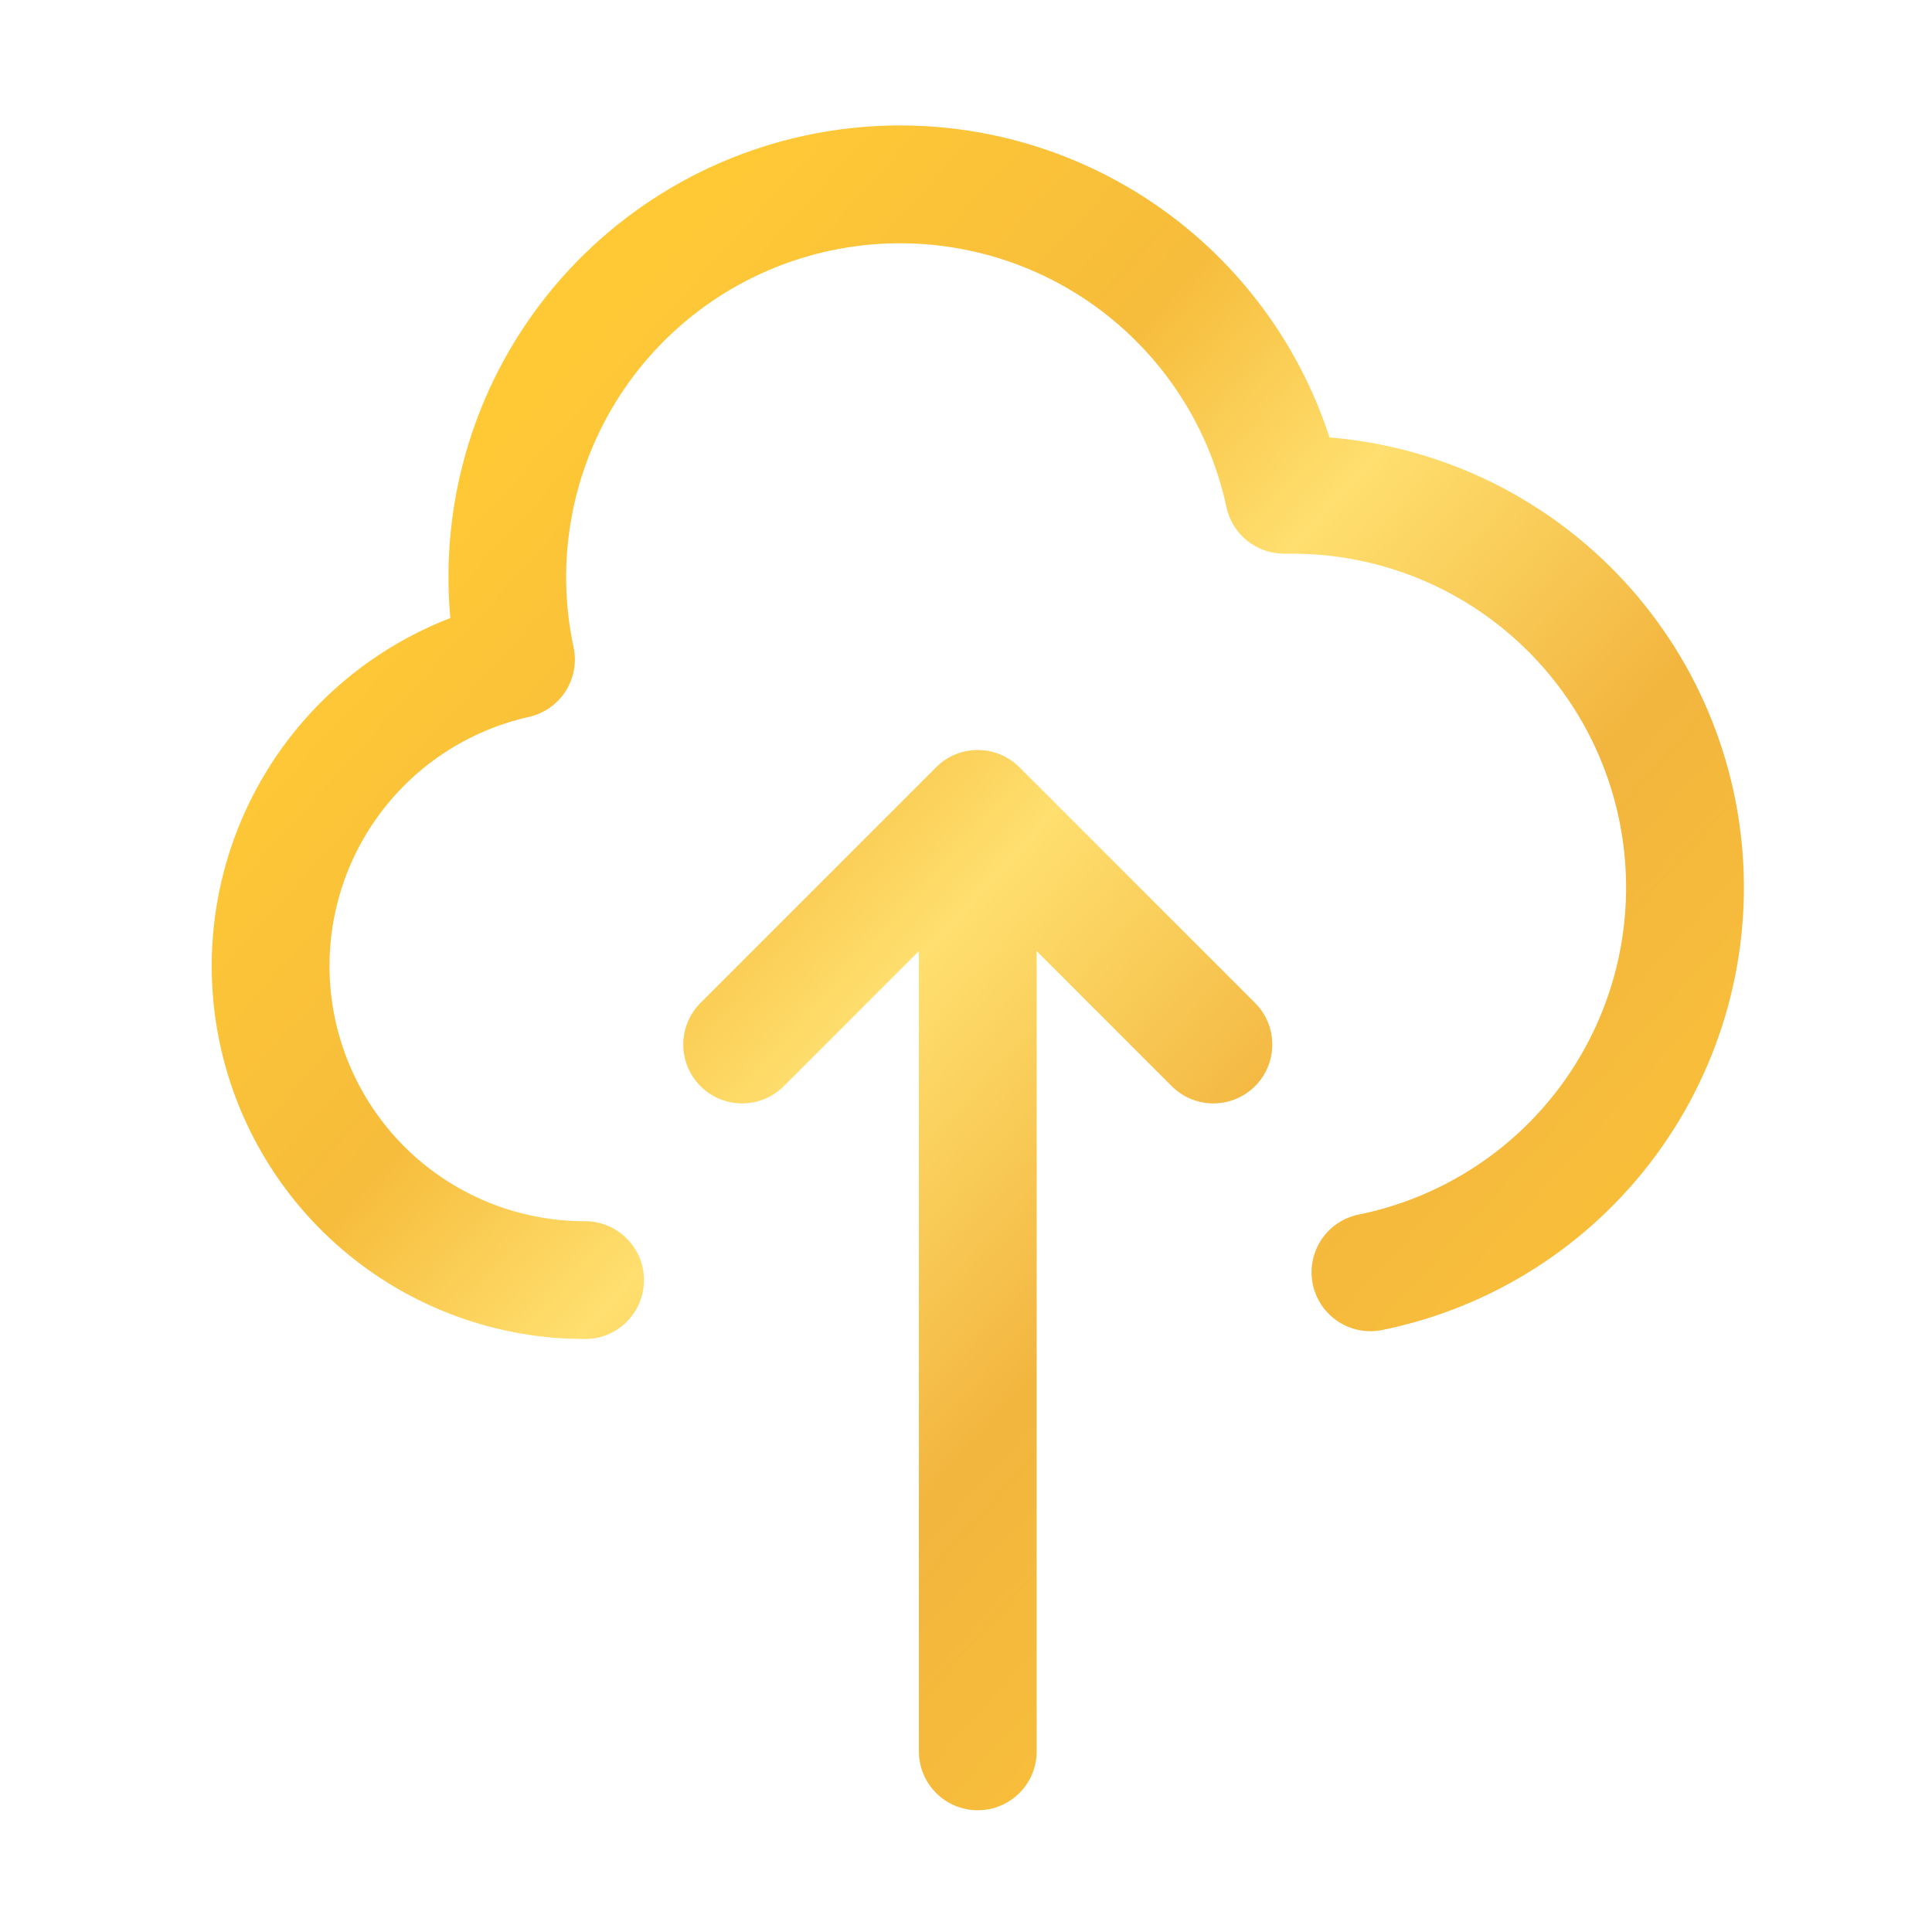 <svg width="41" height="41" viewBox="0 0 41 41" fill="none" xmlns="http://www.w3.org/2000/svg">
<path d="M19.5 37.166V20.184L16.634 23.05C16.145 23.538 15.354 23.538 14.866 23.05C14.378 22.562 14.378 21.771 14.866 21.283L19.866 16.283L19.961 16.196C20.452 15.796 21.176 15.825 21.634 16.283L26.634 21.283L26.72 21.378C27.12 21.869 27.091 22.593 26.634 23.05C26.145 23.538 25.354 23.538 24.866 23.05L22 20.184V37.166C22 37.857 21.44 38.416 20.75 38.416C20.059 38.416 19.5 37.857 19.5 37.166ZM17.09 2.875C19.576 2.342 22.172 2.818 24.306 4.199C26.162 5.4 27.537 7.2 28.214 9.283C30.301 9.455 32.283 10.308 33.848 11.721C35.612 13.314 36.721 15.506 36.96 17.87C37.199 20.235 36.55 22.603 35.141 24.517C33.732 26.43 31.661 27.752 29.332 28.225C28.656 28.363 27.996 27.925 27.858 27.248C27.721 26.572 28.158 25.912 28.834 25.775C30.556 25.425 32.086 24.448 33.128 23.034C34.17 21.62 34.649 19.869 34.472 18.121C34.296 16.373 33.476 14.754 32.172 13.577C30.869 12.399 29.175 11.748 27.418 11.75H27.25C26.66 11.75 26.151 11.338 26.027 10.762C25.633 8.924 24.526 7.319 22.948 6.298C21.37 5.278 19.451 4.926 17.614 5.32C15.777 5.714 14.171 6.822 13.151 8.399C12.13 9.977 11.778 11.896 12.172 13.733C12.316 14.403 11.893 15.064 11.223 15.214C9.922 15.506 8.774 16.268 7.999 17.354C7.225 18.44 6.878 19.774 7.026 21.099C7.174 22.425 7.805 23.65 8.799 24.539C9.794 25.427 11.081 25.918 12.415 25.916C13.105 25.916 13.666 26.474 13.666 27.165C13.667 27.812 13.176 28.345 12.546 28.41L12.418 28.416L12.053 28.408C10.235 28.326 8.496 27.62 7.133 26.402C5.68 25.103 4.757 23.314 4.541 21.376C4.326 19.439 4.832 17.489 5.964 15.902C6.868 14.635 8.121 13.671 9.557 13.116C9.363 10.992 9.881 8.851 11.052 7.041C12.432 4.907 14.605 3.408 17.09 2.875Z" fill="url(#paint0_linear_85_288)"/>
<defs>
<linearGradient id="paint0_linear_85_288" x1="5.191" y1="2.663" x2="41.078" y2="35.086" gradientUnits="userSpaceOnUse">
<stop offset="0.172" stop-color="#FFC936"/>
<stop offset="0.348" stop-color="#F6BC3B"/>
<stop offset="0.465" stop-color="#FFDF6F"/>
<stop offset="0.629" stop-color="#F2B53E"/>
<stop offset="0.914" stop-color="#FFC936"/>
</linearGradient>
</defs>
</svg>
